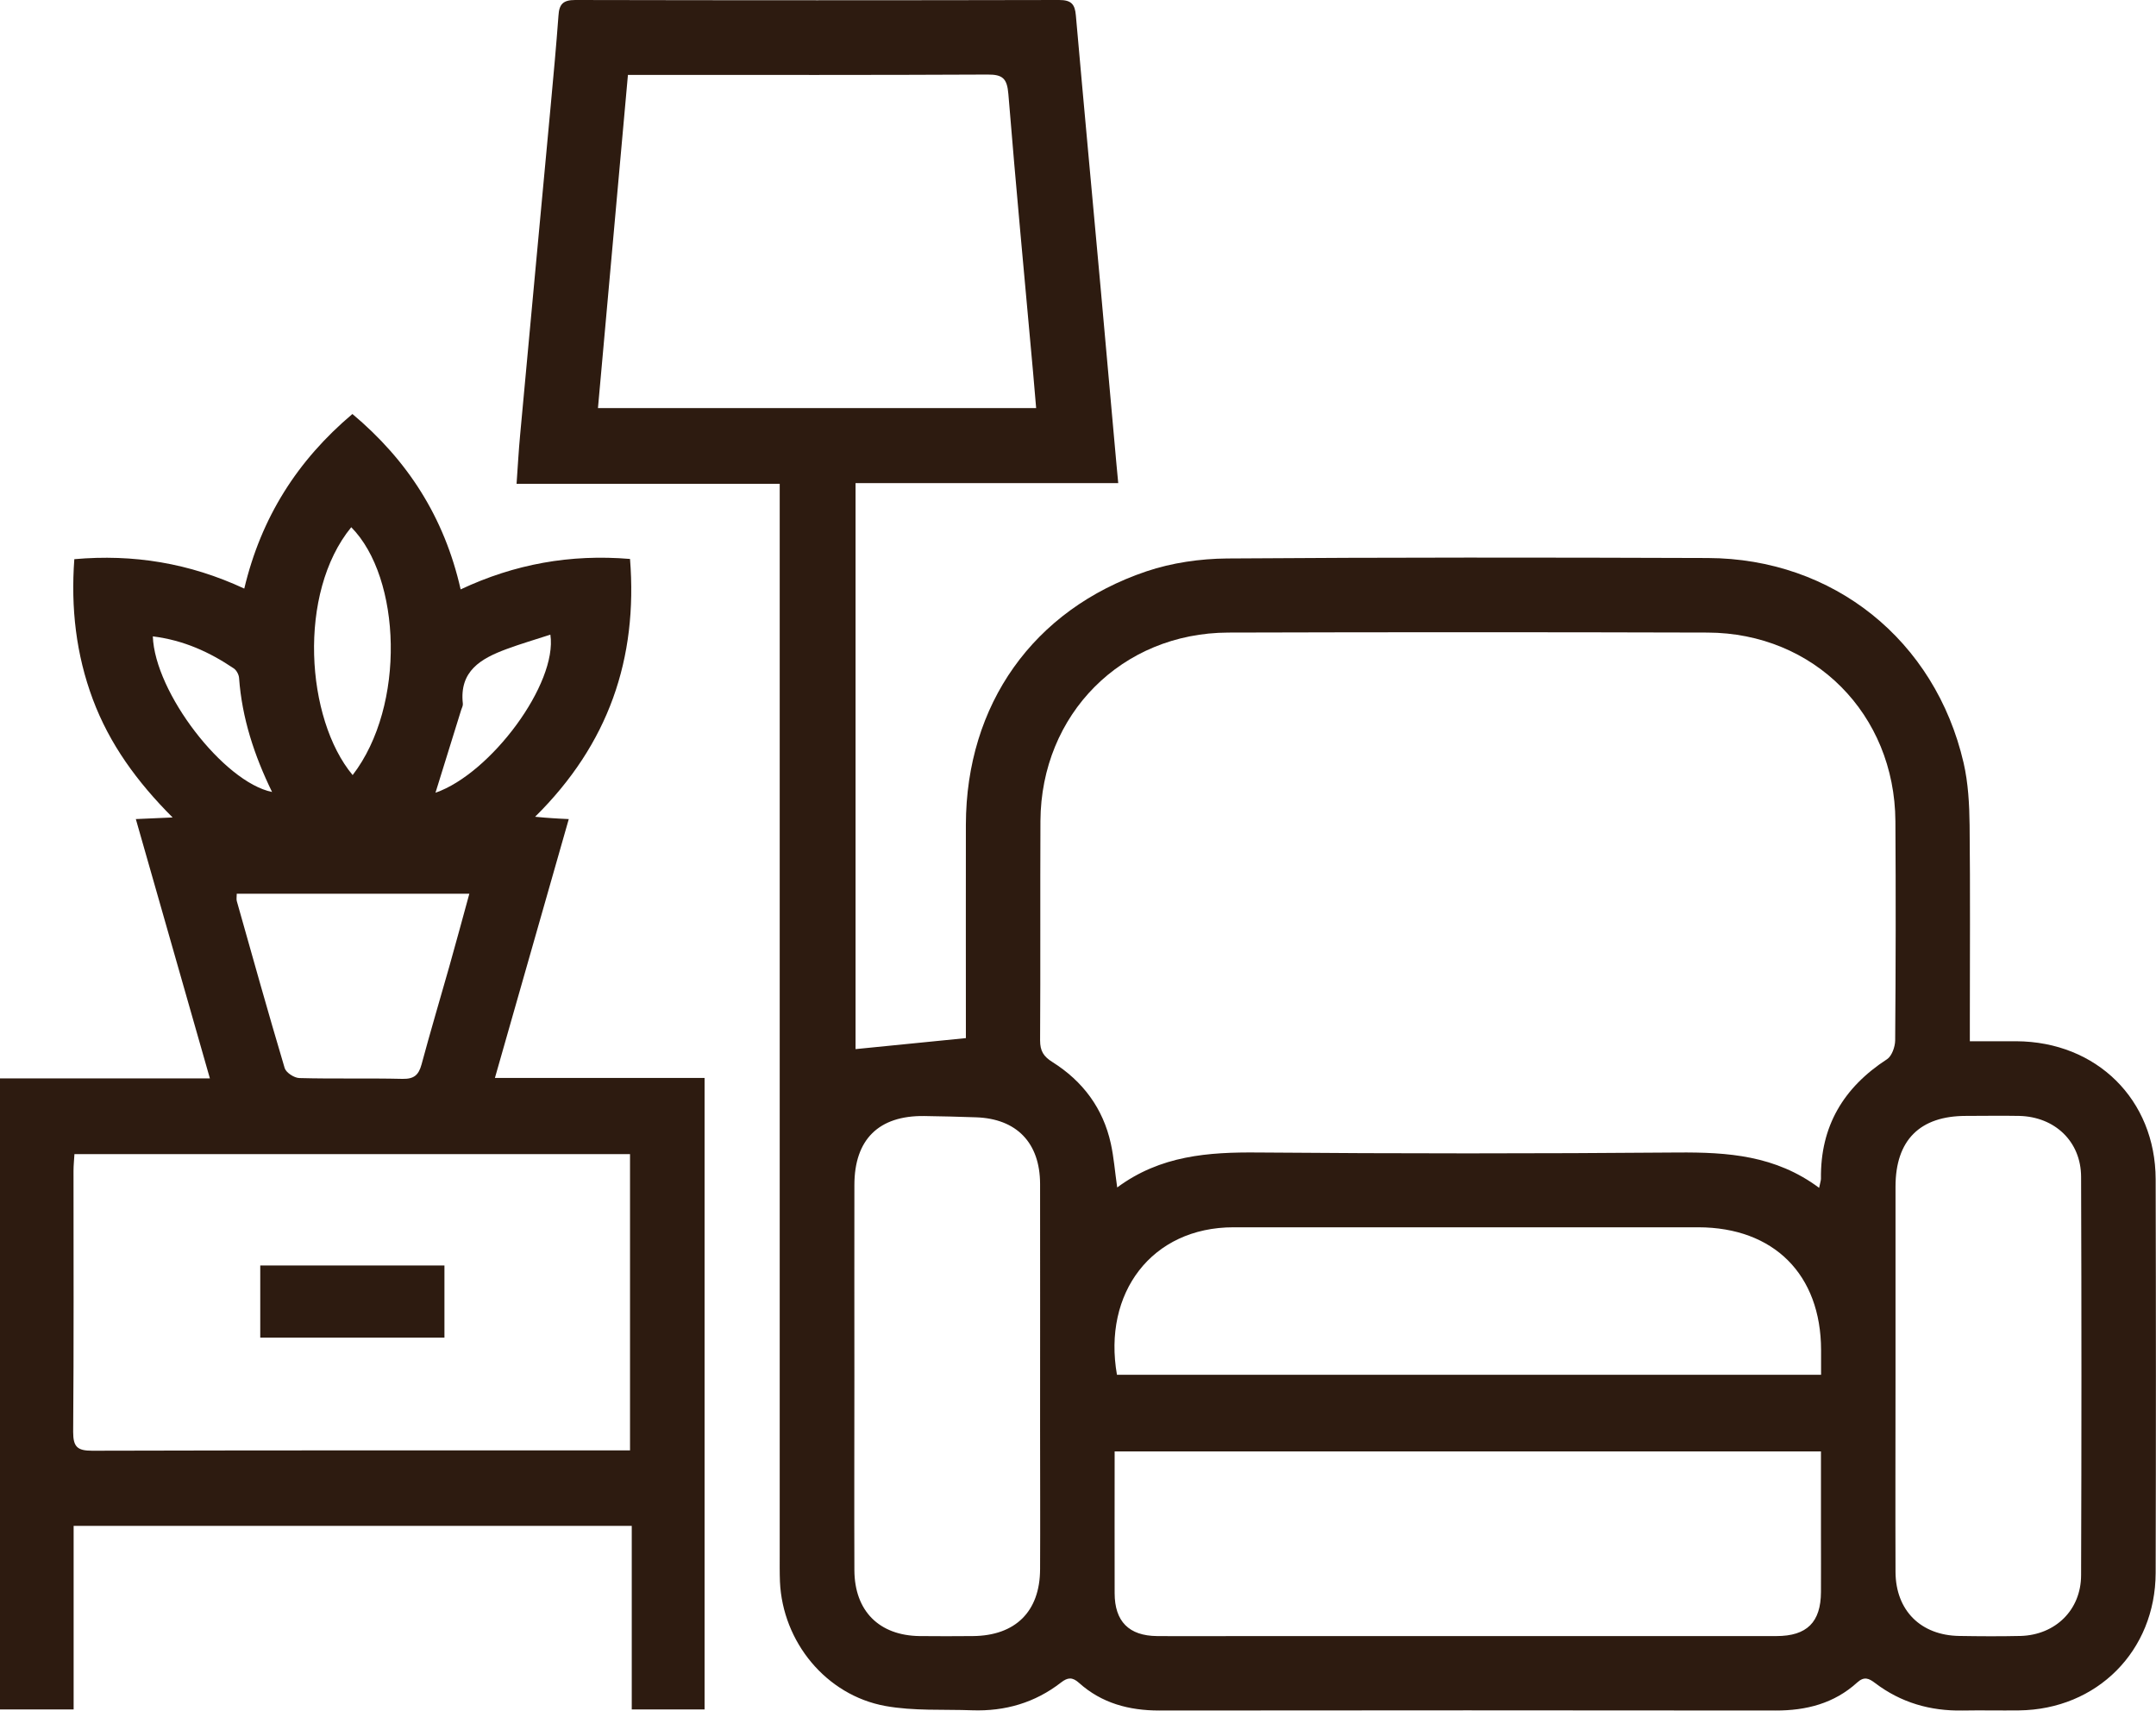 <?xml version="1.0" encoding="UTF-8"?> <svg xmlns="http://www.w3.org/2000/svg" id="a" viewBox="0 0 186.23 147.76"> <defs> <style>.c{fill:#2d1b10;}</style> </defs> <g id="b"> <g> <path class="c" d="M67.36,41.79h-22.74c.11-1.52,.18-2.89,.31-4.25,.87-9.48,1.76-18.95,2.64-28.43,.24-2.59,.48-5.18,.67-7.77C48.3,.37,48.63,0,49.68,0c13.94,.03,27.87,.03,41.81,0,1.04,0,1.36,.36,1.44,1.33,.69,7.82,1.42,15.63,2.13,23.44,.46,5.09,.91,10.17,1.37,15.26,.05,.5,.09,1.01,.16,1.7h-22.69v48.89c3.13-.31,6.22-.62,9.53-.95,0-.34,0-.83,0-1.32,0-5.71-.01-11.42,0-17.14,.03-10.34,5.8-18.55,15.6-21.86,2.2-.74,4.63-1.09,6.96-1.11,13.84-.1,27.68-.09,41.53-.04,10.84,.04,19.63,7.09,22.09,17.69,.4,1.74,.5,3.59,.52,5.39,.06,5.67,.02,11.33,.02,17v1.66c1.45,0,2.74,0,4.02,0,6.93,.04,12.01,5.04,12.03,11.92,.03,11.33,.03,22.66,0,34-.02,6.75-5.07,11.8-11.8,11.88-1.63,.02-3.25-.02-4.88,.01-2.79,.05-5.32-.68-7.55-2.37-.54-.41-.94-.6-1.55-.05-1.99,1.81-4.4,2.43-7.06,2.42-17.74-.02-35.49-.02-53.23,0-2.61,0-4.97-.63-6.93-2.39-.57-.51-.97-.48-1.55-.03-2.25,1.75-4.84,2.5-7.68,2.4-2.5-.09-5.05,.07-7.49-.37-5.13-.93-8.88-5.54-9.11-10.74-.03-.79-.02-1.58-.02-2.37,0-30.14,0-60.28,0-90.42v-2.05Zm89.77,60.82c.09-.46,.16-.63,.16-.8-.06-4.53,1.95-7.88,5.71-10.32,.41-.27,.69-1.06,.7-1.61,.05-6.32,.06-12.63,.02-18.95-.06-9.24-7.02-16.26-16.23-16.29-13.8-.04-27.6-.04-41.39,0-9.21,.03-16.18,7.05-16.23,16.28-.03,6.32,.01,12.63-.03,18.95,0,.91,.3,1.39,1.07,1.87,2.62,1.65,4.37,3.99,5.04,7.04,.26,1.18,.35,2.4,.55,3.79,3.74-2.77,7.88-3.06,12.18-3.02,12.08,.1,24.16,.1,36.24,0,4.3-.03,8.44,.24,12.22,3.06ZM54.24,6.46c-.87,9.72-1.73,19.22-2.59,28.79h37.85c-.1-1.12-.18-2.13-.27-3.14-.72-8-1.48-15.99-2.13-23.99-.11-1.33-.48-1.69-1.79-1.68-9.8,.05-19.6,.03-29.39,.03h-1.67Zm42.04,118.9c0,4.19-.01,8.22,0,12.25,0,2.45,1.24,3.69,3.67,3.71,2.65,.02,5.29,0,7.94,0,15.18,0,30.36,0,45.55,0,2.64,0,3.84-1.2,3.85-3.81,.01-1.67,0-3.34,0-5.01,0-2.35,0-4.71,0-7.13h-61.02Zm61.02-6.6c0-.77,0-1.46,0-2.15-.01-6.52-4.08-10.59-10.61-10.6-13.38,0-26.76,0-40.14,0-7.08,0-11.31,5.69-10.07,12.74h60.82Zm6.43,.17c0,5.62-.02,11.24,0,16.86,.02,3.32,2.18,5.47,5.51,5.52,1.76,.03,3.53,.04,5.3,0,3-.09,5.21-2.24,5.22-5.24,.04-11.47,.04-22.94,0-34.42-.01-3.05-2.27-5.19-5.35-5.26-1.53-.03-3.07,0-4.6,0-3.98,0-6.08,2.1-6.08,6.11,0,5.48,0,10.96,0,16.44Zm-89.93,0c0,5.57-.02,11.14,0,16.71,.02,3.52,2.14,5.63,5.63,5.68,1.53,.02,3.06,.01,4.6,0,3.68-.03,5.8-2.12,5.81-5.78,.02-4.04,0-8.08,0-12.11,0-7.06,.01-14.11,0-21.17-.01-3.56-2.04-5.64-5.55-5.75-1.48-.05-2.97-.09-4.46-.11-3.92-.05-6.03,2.02-6.03,5.96-.01,5.52,0,11.05,0,16.57Z"></path> <path class="c" d="M11.73,70.75l3.18-.14c-3.08-3.08-5.45-6.35-6.89-10.2-1.45-3.88-1.91-7.9-1.6-12.11,5.1-.45,9.92,.33,14.68,2.54,1.46-6.14,4.58-11.06,9.34-15.08,4.76,3.99,7.94,8.91,9.35,15.15,4.66-2.19,9.47-3.06,14.63-2.63,.68,8.61-1.85,16-8.2,22.27,.68,.06,1.06,.1,1.45,.12,.41,.03,.82,.05,1.46,.08-2.13,7.45-4.22,14.78-6.38,22.36h18.11v54.55h-6.29v-15.86H6.36v15.86H0v-54.51H18.13c-2.15-7.55-4.25-14.87-6.4-22.41Zm42.69,54.52v-25.58H6.43c-.03,.53-.08,.99-.08,1.44,0,7.52,.03,15.04-.03,22.56,0,1.28,.36,1.62,1.63,1.62,15-.04,29.99-.03,44.99-.03h1.48ZM20.45,77.19c0,.27-.04,.46,0,.63,1.36,4.82,2.71,9.64,4.14,14.44,.12,.39,.82,.85,1.27,.86,2.97,.08,5.94,0,8.91,.07,.99,.02,1.39-.33,1.64-1.24,.76-2.82,1.59-5.62,2.39-8.43,.58-2.07,1.15-4.15,1.74-6.32H20.45Zm10.01-10.24c4.62-6,4.2-17.05-.12-21.41-4.66,5.69-3.93,16.55,.12,21.41Zm7.17,1.52c4.76-1.66,10.54-9.41,9.91-13.65-1.29,.42-2.56,.79-3.8,1.25-2.18,.81-4.08,1.88-3.76,4.71,.02,.17-.08,.36-.14,.53-.73,2.37-1.47,4.74-2.22,7.15Zm-24.43-13.51c.17,4.87,6.13,12.6,10.3,13.45-1.54-3.16-2.6-6.39-2.85-9.85-.02-.29-.22-.66-.45-.82-2.09-1.41-4.33-2.44-6.99-2.77Z"></path> <path class="c" d="M22.48,115.54v-6.23h15.91v6.23h-15.91Z"></path> </g> </g> </svg> 